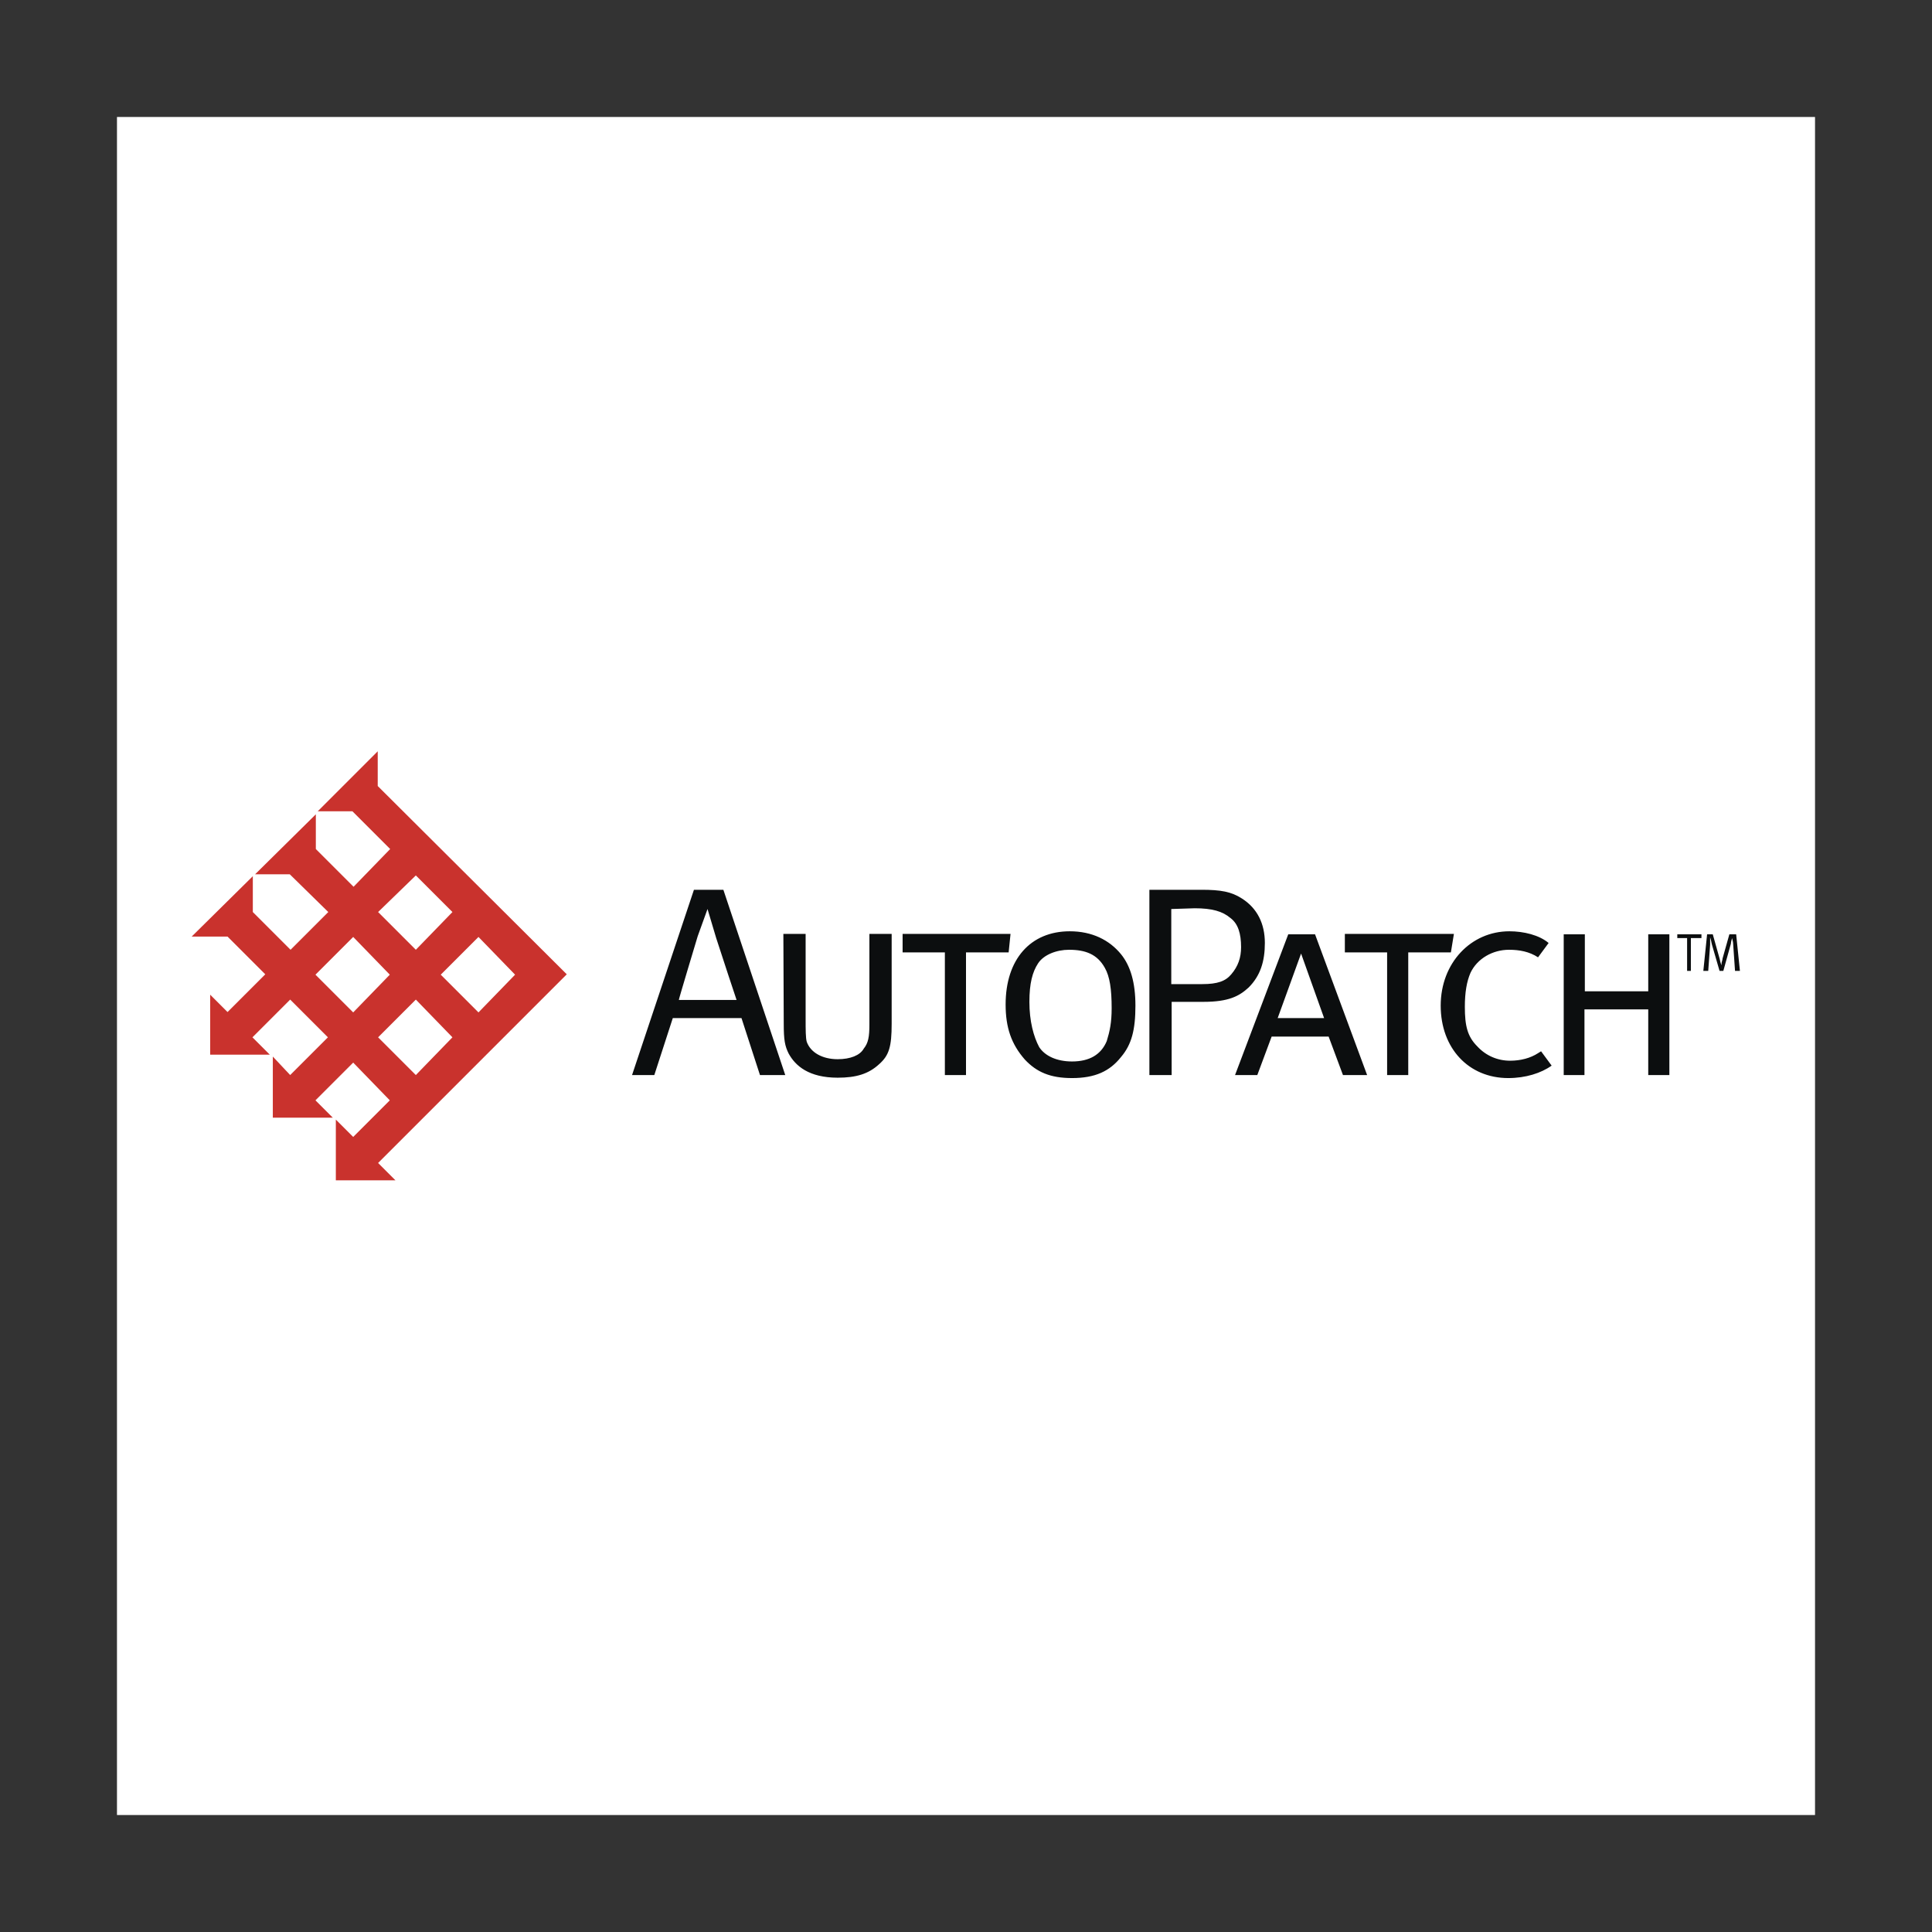 <?xml version="1.0" encoding="utf-8"?>
<!-- Generator: Adobe Illustrator 22.1.0, SVG Export Plug-In . SVG Version: 6.00 Build 0)  -->
<svg version="1.1" id="Layer_1" xmlns="http://www.w3.org/2000/svg" xmlns:xlink="http://www.w3.org/1999/xlink" x="0px" y="0px"
	 viewBox="0 0 512 512" style="enable-background:new 0 0 512 512;" xml:space="preserve">
<rect x="0" y="0" width="512" height="512" fill="#333333" stroke="none"/>
<style type="text/css">
	.st0{fill:#FFFFFF;}
	.st1{fill:#0C0E0F;}
	.st2{fill:#C9322D;}
</style>
<g>
	<path class="st0" d="M31,481h450V31H31V481z"/>
	<path class="st1" d="M183.9,235.8l-16.4,49.1h5.9l4.9-15.1h18.2l4.9,15.1h6.7l-16.4-49.1L183.9,235.8L183.9,235.8z M184.9,248.1
		l2.6-7.2l2.3,7.7c1.3,4.1,5.4,16.4,5.4,16.4h-15.3C179.8,265,184.6,249.1,184.9,248.1z M207.7,271.3c0,4.3,0.3,5.9,1.3,7.9
		c1.8,3.3,5.4,6.4,13,6.4c4.9,0,8.2-1,11-3.6c2.6-2.3,3.3-4.6,3.3-10.7v-23.8h-5.9v24c0,3.3-0.3,4.9-1.5,6.4c-1,1.8-3.6,2.8-6.9,2.8
		c-4.1,0-7.2-1.8-8.2-4.6c-0.3-1-0.3-3.3-0.3-6.1v-22.5h-5.9L207.7,271.3L207.7,271.3z M239.1,252.4h11.3v32.5h5.6v-32.5h11.3
		l0.5-4.9h-28.6V252.4z M266.5,266.2c0,6.1,1.5,10.5,5.1,14.6c3.1,3.3,6.7,4.9,12.5,4.9c6.1,0,10-1.8,13-5.6
		c2.8-3.3,3.8-7.2,3.8-13.6c0-6.1-1.3-10.5-3.8-13.6c-3.1-3.8-7.7-6.1-13.6-6.1C273.1,246.8,266.5,254.2,266.5,266.2L266.5,266.2z
		 M292.8,256.5c1.3,2.3,1.8,5.6,1.8,10.7c0,3.8-0.5,6.1-1.3,8.7c-1.5,3.6-4.6,5.4-9.2,5.4c-4.1,0-7.2-1.5-8.7-3.8
		c-1.5-2.8-2.6-6.9-2.6-12c0-4.9,0.8-7.9,2.3-10.2c1.5-2.3,4.9-3.6,8.2-3.6C287.7,251.7,290.8,252.9,292.8,256.5L292.8,256.5z
		 M304.6,284.9h5.9v-19.4h8.4c6.7,0,9.5-1.5,12-3.8c3.1-3.1,4.3-6.9,4.3-11.8c0-5.1-2-9.2-6.1-11.8c-2.8-1.8-5.6-2.3-10.7-2.3h-13.8
		L304.6,284.9L304.6,284.9L304.6,284.9z M316.6,240.7c4.6,0,7.4,0.8,9.5,2.6c2,1.5,2.8,4.1,2.8,7.7c0,2.8-0.8,5.1-2.6,7.2
		c-1.5,1.8-3.6,2.6-7.7,2.6h-8.2v-19.9L316.6,240.7L316.6,240.7L316.6,240.7z M341.4,247.6l-14.1,37.3h5.9l3.8-10.2h15.1l3.8,10.2
		h6.4l-13.8-37.3H341.4L341.4,247.6z M344.8,252.7c0,0,5.9,16.6,6.1,17.1h-12.3L344.8,252.7L344.8,252.7z M356.3,252.4h11.3v32.5
		h5.6v-32.5h11.3l0.8-4.9h-28.9V252.4z M400,246.8c-10.2,0-18.2,8.4-18.2,19.7c0,11.3,7.4,19.2,17.9,19.2c4.6,0,8.7-1.3,11.5-3.3
		l-2.8-3.8c-0.5,0.3-0.8,0.5-0.8,0.5c-2,1.3-4.6,2-7.4,2c-3.3,0-6.4-1.3-8.7-3.8c-2.6-2.6-3.3-5.4-3.3-10.5c0-3.8,0.5-6.7,1.5-9
		c1.8-3.8,5.9-6.1,10.2-6.1c2.8,0,5.4,0.5,7.7,2l2.8-3.8C407.9,247.8,403.8,246.8,400,246.8L400,246.8z M414.3,284.9h5.6v-17.4h16.9
		v17.4h5.6v-37.3h-5.6v15.1H420v-15.1h-5.6V284.9z"/>
	<path class="st2" d="M100.2,308.2l4.6,4.6H89v-16.1l4.6,4.6l9.7-9.7l-9.7-10l-10,10l4.6,4.6H72.3V280l4.6,4.9l10-10l-10-10l-10,10
		l4.6,4.6H55.7v-15.9l4.6,4.6l10-10l-10-10h-9.5L67,232.2v9.5l10,10l10-10l-10.2-10h-9.2l16.1-15.9v9.2l10,10l9.7-10l-10-10h-9.2
		l15.9-15.9v9.2l50.1,49.9L100.2,308.2L100.2,308.2z M119.9,241.7l-9.7-9.7l-10,9.7l10,10L119.9,241.7z M136.5,258.3l-9.7-10l-10,10
		l10,10L136.5,258.3z M100.2,274.9l10,10l9.7-10l-9.7-10L100.2,274.9L100.2,274.9z M103.3,258.3l-9.7-10l-10,10l10,10L103.3,258.3z"
		/>
	<path class="st1" d="M444.5,248.6h2.6v8.7h1v-8.7h2.8v-1h-6.4L444.5,248.6L444.5,248.6z M451.4,257.3h1.3l0.5-6.9v-2
		c0.3,0.8,0.3,1.3,0.5,2l2,6.9h1l2-7.2c0-0.5,0.3-1.3,0.3-1.5c0,0,0.3,1,0.3,1.5l0.5,7.2h1.3l-1-9.7h-1.8l-1.8,6.4
		c0,0.5-0.3,0.8-0.3,1.8c-0.3-0.8-0.3-1-0.5-1.8l-1.8-6.4h-1.5L451.4,257.3L451.4,257.3z"/>
</g>
</svg>
